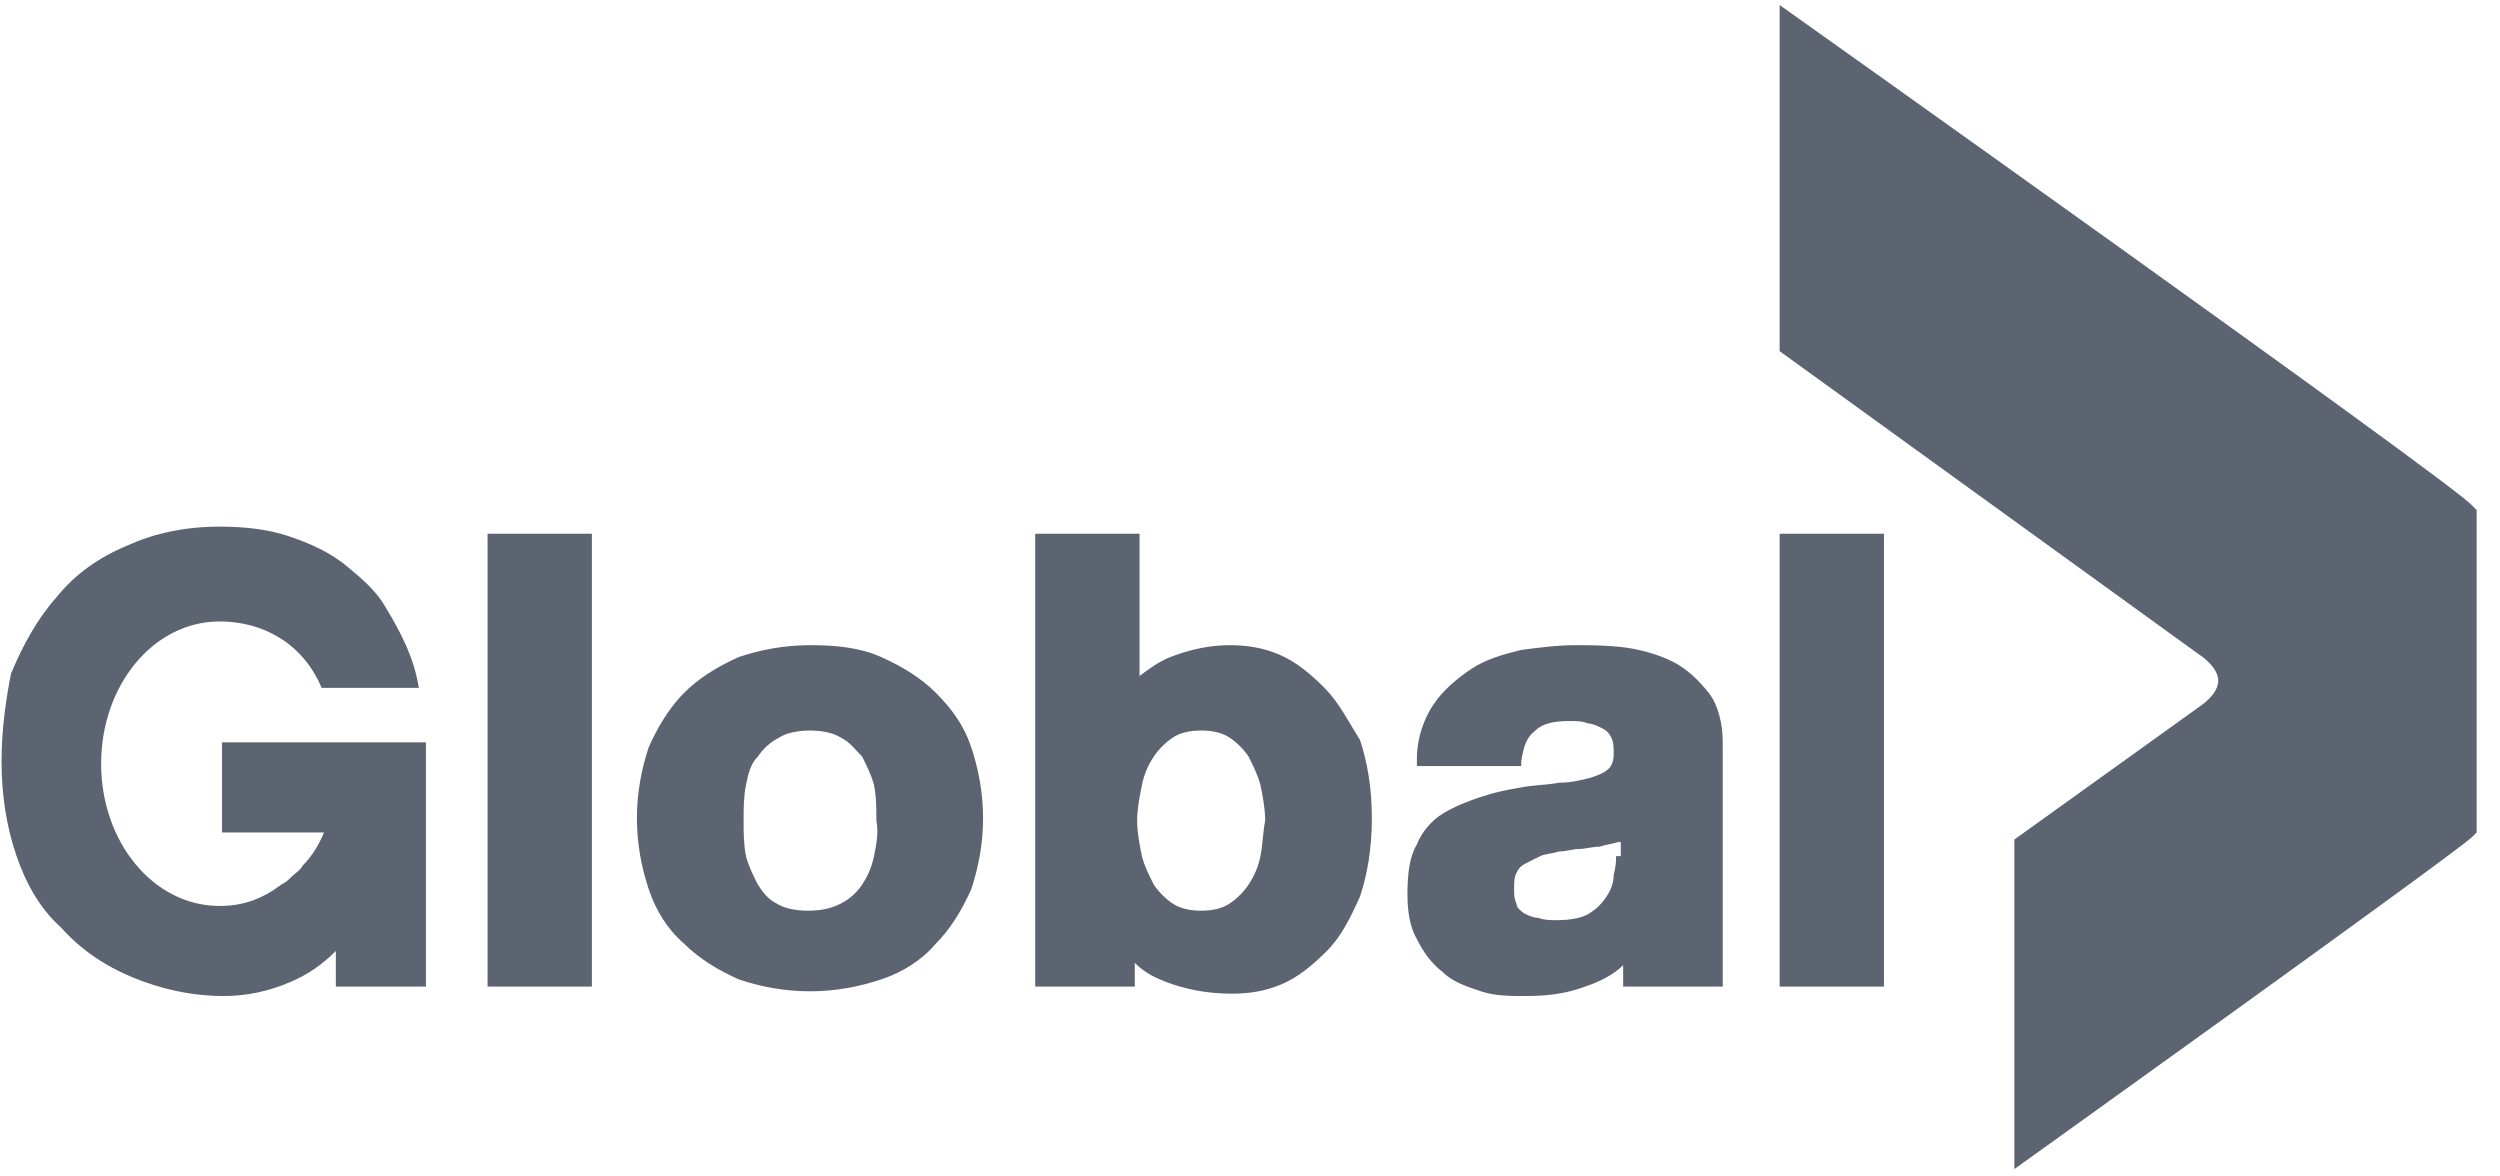 <?xml version="1.0" encoding="UTF-8"?>
<svg xmlns="http://www.w3.org/2000/svg" width="102" height="48" viewBox="0 0 102 48" fill="none">
  <g clip-path="url(#clip0_1466_6116)">
    <path d="M9.059 33.964H13.218C13.025 34.448 12.735 34.931 12.348 35.318C12.251 35.512 12.058 35.609 11.864 35.802C11.768 35.899 11.671 35.995 11.477 36.092C10.704 36.673 9.93 36.963 8.962 36.963C6.254 36.963 4.126 34.351 4.126 31.159C4.126 27.967 6.254 25.355 8.962 25.355C10.704 25.355 12.348 26.226 13.122 28.064H17.087C16.894 26.806 16.314 25.742 15.733 24.775C15.346 24.098 14.766 23.614 14.186 23.131C13.509 22.55 12.638 22.163 11.768 21.873C10.897 21.583 9.93 21.486 8.962 21.486C7.512 21.486 6.254 21.776 5.19 22.26C4.029 22.744 3.062 23.421 2.288 24.388C1.514 25.259 0.934 26.323 0.45 27.483C0.257 28.451 0.063 29.708 0.063 31.062C0.063 32.417 0.257 33.674 0.644 34.835C1.031 35.995 1.611 37.059 2.482 37.833C3.255 38.704 4.223 39.381 5.383 39.865C6.544 40.348 7.802 40.638 9.156 40.638C10.026 40.638 10.994 40.445 11.864 40.058C12.541 39.768 13.122 39.381 13.702 38.801V40.252H17.378V30.288H9.059V33.964ZM69.707 28.257C69.32 27.774 68.837 27.29 68.257 27C67.676 26.71 66.999 26.516 66.322 26.419C65.548 26.323 64.871 26.323 64.291 26.323C63.517 26.323 62.84 26.419 62.066 26.516C61.292 26.71 60.615 26.903 60.035 27.29C59.454 27.677 58.874 28.16 58.487 28.741C58.1 29.321 57.81 30.095 57.81 30.966V31.256H62.066V31.062C62.163 30.482 62.259 30.095 62.646 29.805C62.936 29.515 63.42 29.418 64.001 29.418C64.291 29.418 64.581 29.418 64.774 29.515C64.968 29.515 65.161 29.611 65.355 29.708C65.548 29.805 65.645 29.902 65.742 30.095C65.838 30.288 65.838 30.482 65.838 30.772C65.838 31.062 65.742 31.256 65.645 31.352C65.451 31.546 65.161 31.643 64.871 31.739C64.484 31.836 64.097 31.933 63.614 31.933C63.13 32.03 62.55 32.03 62.066 32.126C61.486 32.223 61.002 32.32 60.422 32.513C59.841 32.707 59.358 32.9 58.874 33.19C58.39 33.481 58.003 33.964 57.81 34.448C57.52 34.931 57.423 35.609 57.423 36.479C57.423 37.156 57.52 37.833 57.81 38.317C58.1 38.897 58.39 39.284 58.874 39.671C59.261 40.058 59.841 40.252 60.422 40.445C61.002 40.638 61.582 40.638 62.259 40.638C63.13 40.638 63.904 40.542 64.677 40.252C65.258 40.058 65.838 39.768 66.225 39.381C66.225 39.381 66.225 39.381 66.225 39.478V40.252H70.288V30.288C70.288 29.515 70.094 28.741 69.707 28.257ZM65.935 34.931C65.935 35.125 65.935 35.318 65.838 35.705C65.838 35.995 65.742 36.286 65.548 36.576C65.355 36.866 65.161 37.059 64.871 37.253C64.581 37.446 64.097 37.543 63.517 37.543C63.227 37.543 63.033 37.543 62.743 37.446C62.55 37.446 62.356 37.35 62.163 37.253C62.066 37.156 61.872 37.059 61.872 36.866C61.776 36.673 61.776 36.479 61.776 36.286C61.776 35.995 61.776 35.802 61.872 35.609C61.969 35.415 62.066 35.318 62.259 35.222C62.453 35.125 62.646 35.028 62.84 34.931C63.033 34.835 63.323 34.835 63.614 34.738C63.904 34.738 64.194 34.641 64.387 34.641C64.677 34.641 64.968 34.545 65.258 34.545C65.548 34.448 65.742 34.448 66.032 34.351C66.032 34.351 66.032 34.351 66.129 34.351V34.931H65.935ZM19.893 40.252H24.149V21.776H19.893V40.252ZM38.174 28.257C37.594 27.677 36.82 27.193 35.949 26.806C35.079 26.419 34.112 26.323 33.048 26.323C31.984 26.323 31.016 26.516 30.146 26.806C29.275 27.193 28.501 27.677 27.921 28.257C27.341 28.838 26.857 29.611 26.47 30.482C26.18 31.352 25.986 32.32 25.986 33.384C25.986 34.448 26.18 35.415 26.47 36.286C26.76 37.156 27.244 37.93 27.921 38.51C28.501 39.091 29.275 39.574 30.146 39.961C31.016 40.252 31.984 40.445 33.048 40.445C34.112 40.445 35.079 40.252 35.949 39.961C36.82 39.671 37.594 39.188 38.174 38.51C38.755 37.93 39.238 37.156 39.625 36.286C39.915 35.415 40.109 34.448 40.109 33.384C40.109 32.32 39.915 31.352 39.625 30.482C39.335 29.611 38.851 28.934 38.174 28.257ZM35.659 34.931C35.562 35.415 35.369 35.802 35.176 36.092C34.982 36.382 34.692 36.673 34.305 36.866C33.918 37.059 33.531 37.156 32.951 37.156C32.467 37.156 31.984 37.059 31.693 36.866C31.306 36.673 31.113 36.382 30.92 36.092C30.726 35.705 30.533 35.318 30.436 34.931C30.339 34.448 30.339 33.964 30.339 33.481C30.339 32.997 30.339 32.513 30.436 32.03C30.533 31.546 30.629 31.159 30.92 30.869C31.113 30.579 31.403 30.288 31.79 30.095C32.08 29.902 32.564 29.805 33.048 29.805C33.531 29.805 34.015 29.902 34.305 30.095C34.692 30.288 34.885 30.579 35.176 30.869C35.369 31.256 35.562 31.643 35.659 32.03C35.756 32.513 35.756 32.997 35.756 33.481C35.853 33.964 35.756 34.448 35.659 34.931ZM54.038 28.064C53.457 27.483 52.877 27 52.2 26.71C51.523 26.419 50.846 26.323 50.168 26.323C49.298 26.323 48.524 26.516 47.75 26.806C47.267 27 46.88 27.29 46.493 27.58V21.776H42.237V40.252H46.299V39.284C46.686 39.671 47.073 39.865 47.557 40.058C48.331 40.348 49.201 40.542 50.265 40.542C50.942 40.542 51.619 40.445 52.296 40.155C52.974 39.865 53.554 39.381 54.134 38.801C54.715 38.22 55.102 37.446 55.488 36.576C55.779 35.705 55.972 34.641 55.972 33.384C55.972 32.126 55.779 31.062 55.488 30.192C55.005 29.418 54.618 28.644 54.038 28.064ZM51.426 34.931C51.329 35.415 51.136 35.802 50.942 36.092C50.749 36.382 50.459 36.673 50.168 36.866C49.878 37.059 49.491 37.156 49.008 37.156C48.524 37.156 48.137 37.059 47.847 36.866C47.557 36.673 47.267 36.382 47.073 36.092C46.88 35.705 46.686 35.318 46.59 34.931C46.493 34.448 46.396 33.964 46.396 33.481C46.396 32.997 46.493 32.513 46.59 32.03C46.686 31.546 46.88 31.159 47.073 30.869C47.267 30.579 47.557 30.288 47.847 30.095C48.137 29.902 48.524 29.805 49.008 29.805C49.491 29.805 49.878 29.902 50.168 30.095C50.459 30.288 50.749 30.579 50.942 30.869C51.136 31.256 51.329 31.643 51.426 32.03C51.523 32.513 51.619 32.997 51.619 33.481C51.523 33.964 51.523 34.448 51.426 34.931ZM72.609 21.776V40.252H76.865V21.776H72.609Z" fill="#5C6471"></path>
    <path d="M100.854 20.615C99.983 19.647 72.609 0.205 72.609 0.205V14.327L89.73 26.709C89.73 26.709 90.504 27.192 90.504 27.773C90.504 28.353 89.73 28.837 89.73 28.837L82.185 34.253V47.698C82.185 47.698 99.887 35.027 100.854 34.157L101.047 33.963V20.808L100.854 20.615Z" fill="#5C6471"></path>
  </g>
  <defs>
    <clipPath id="clip0_1466_6116">
      <rect width="101" height="47.59" fill="white" transform="translate(0.056 0.205)"></rect>
    </clipPath>
  </defs>
</svg>

